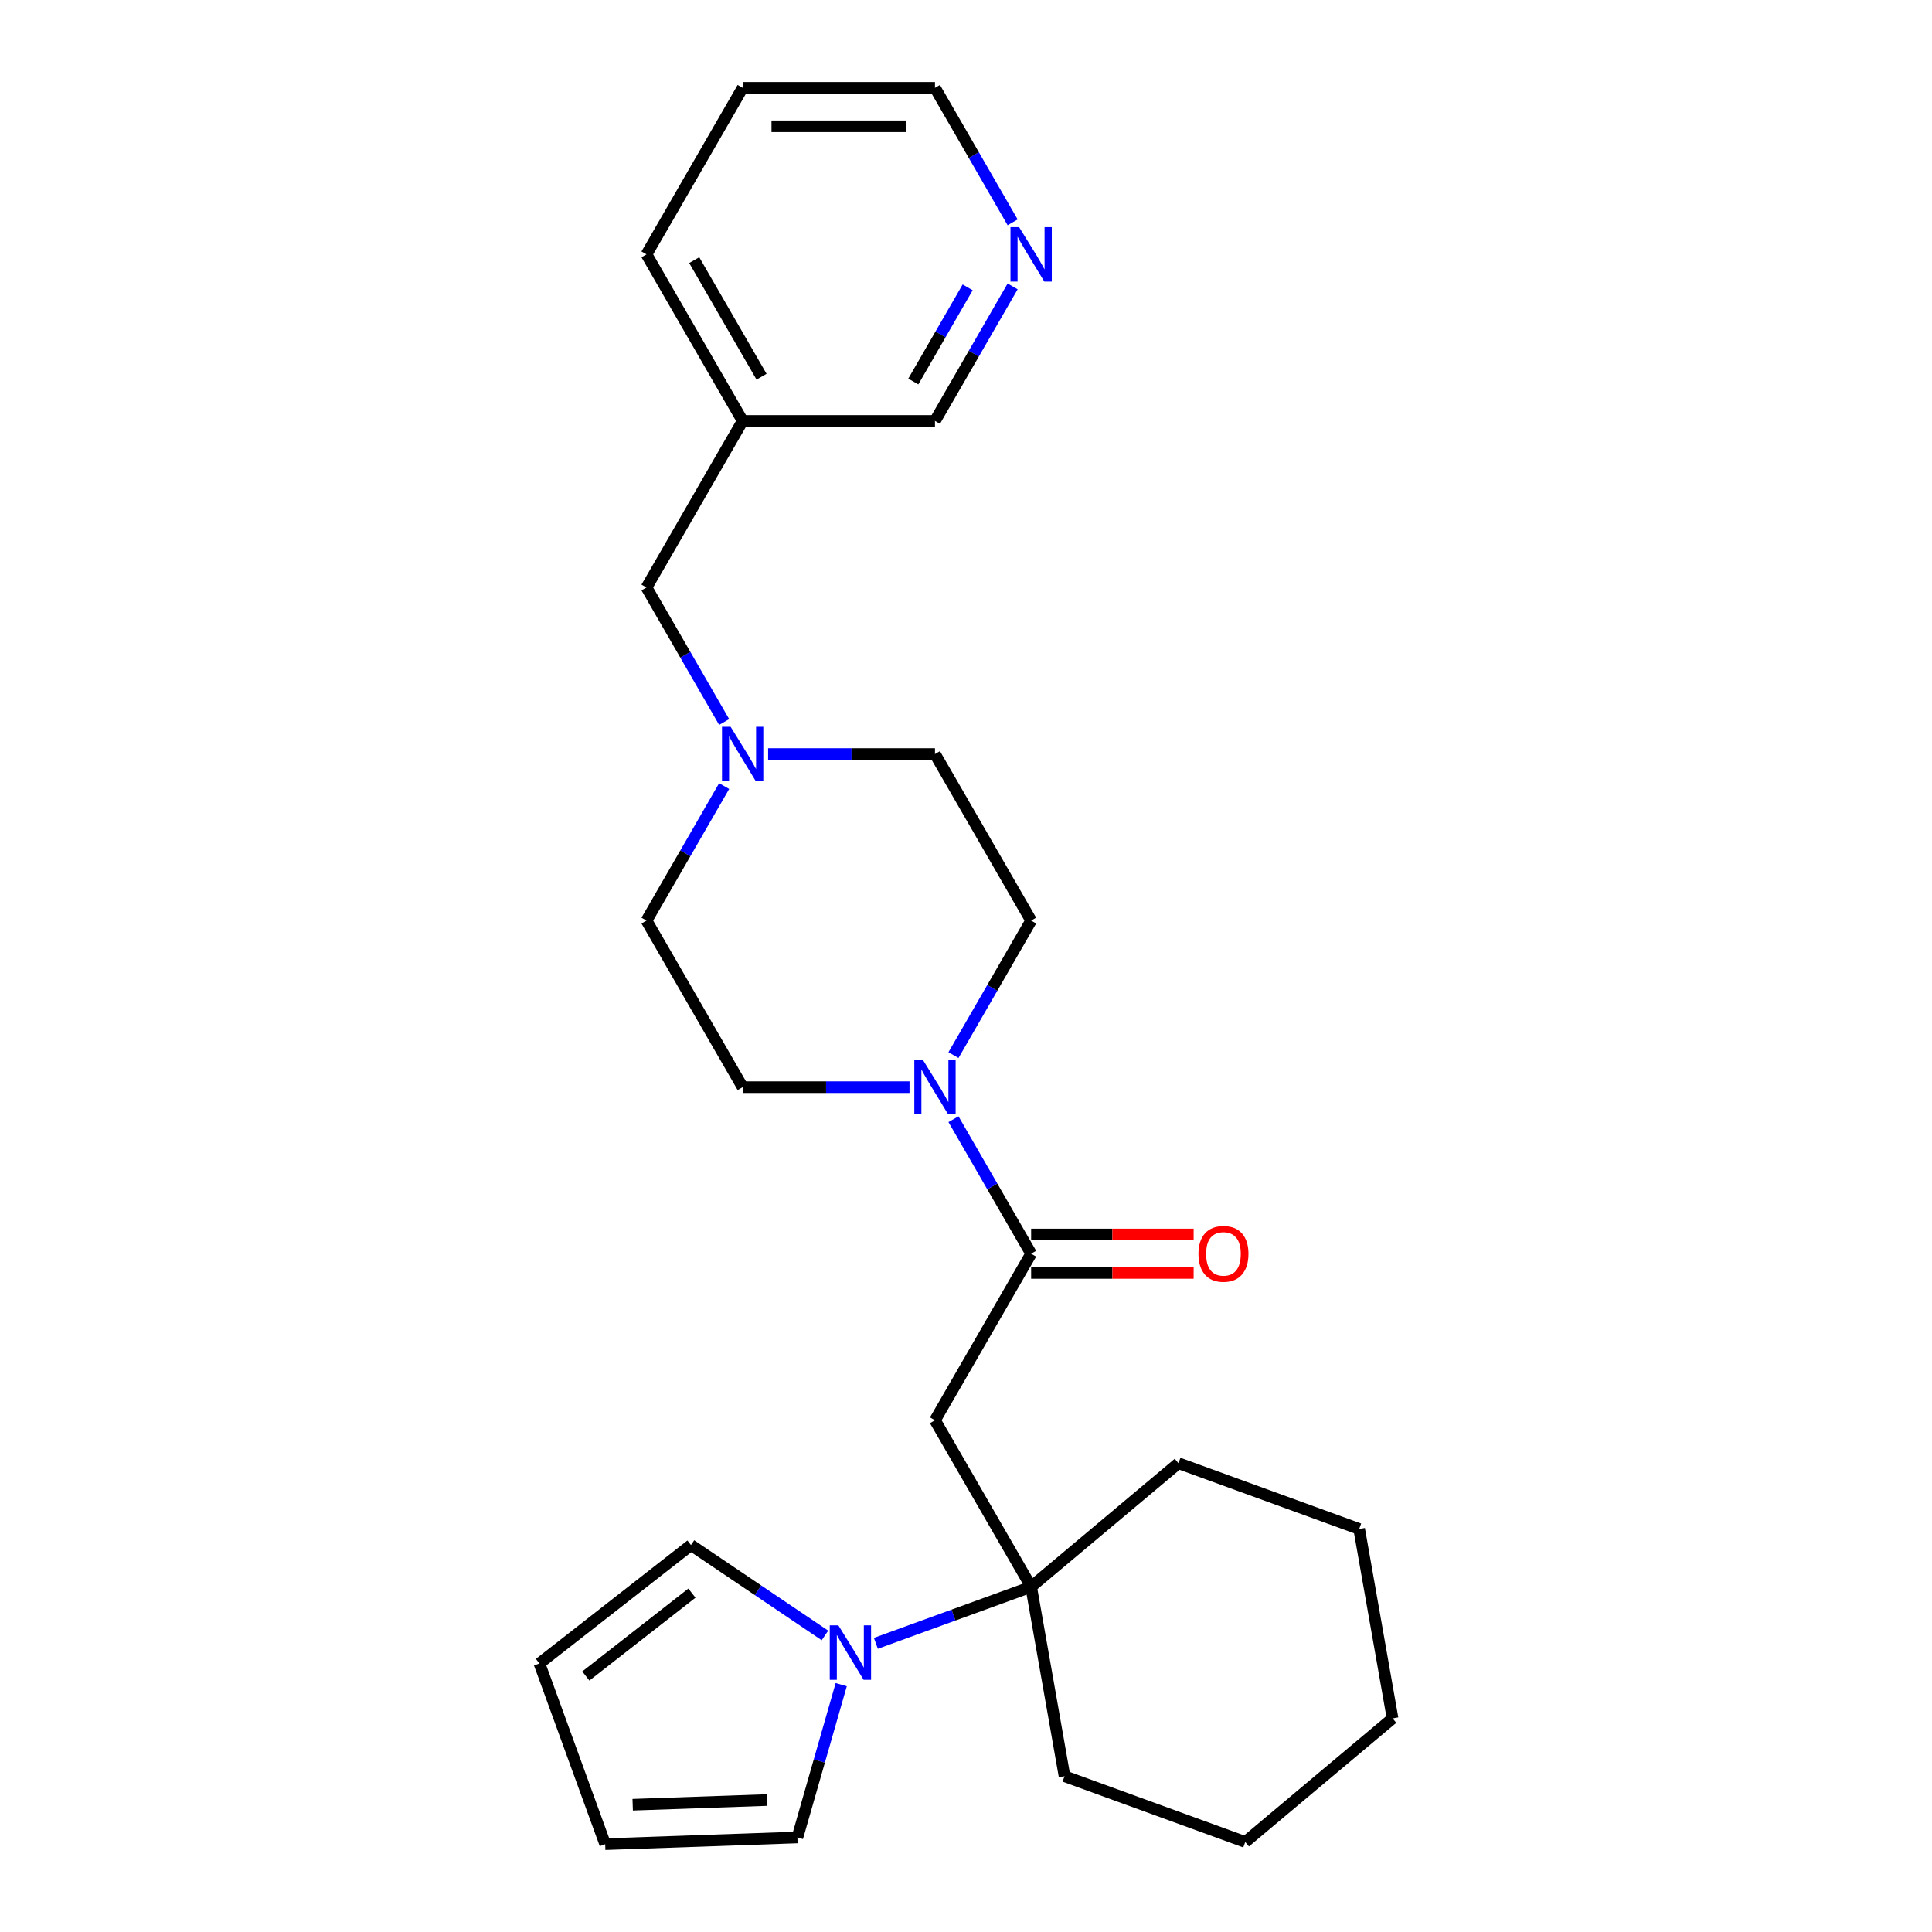 <?xml version='1.0' encoding='iso-8859-1'?>
<svg version='1.1' baseProfile='full'
              xmlns='http://www.w3.org/2000/svg'
                      xmlns:rdkit='http://www.rdkit.org/xml'
                      xmlns:xlink='http://www.w3.org/1999/xlink'
                  xml:space='preserve'
width='1000px' height='1000px' viewBox='0 0 1000 1000'>
<!-- END OF HEADER -->
<rect style='opacity:1.0;fill:#FFFFFF;stroke:none' width='1000' height='1000' x='0' y='0'> </rect>
<path class='bond-0' d='M 533.714,648.917 L 483.941,735.126' style='fill:none;fill-rule:evenodd;stroke:#000000;stroke-width:6px;stroke-linecap:butt;stroke-linejoin:miter;stroke-opacity:1' />
<path class='bond-2' d='M 533.714,648.917 L 513.615,614.105' style='fill:none;fill-rule:evenodd;stroke:#000000;stroke-width:6px;stroke-linecap:butt;stroke-linejoin:miter;stroke-opacity:1' />
<path class='bond-2' d='M 513.615,614.105 L 493.516,579.293' style='fill:none;fill-rule:evenodd;stroke:#0000FF;stroke-width:6px;stroke-linecap:butt;stroke-linejoin:miter;stroke-opacity:1' />
<path class='bond-7' d='M 533.714,658.872 L 575.772,658.872' style='fill:none;fill-rule:evenodd;stroke:#000000;stroke-width:6px;stroke-linecap:butt;stroke-linejoin:miter;stroke-opacity:1' />
<path class='bond-7' d='M 575.772,658.872 L 617.83,658.872' style='fill:none;fill-rule:evenodd;stroke:#FF0000;stroke-width:6px;stroke-linecap:butt;stroke-linejoin:miter;stroke-opacity:1' />
<path class='bond-7' d='M 533.714,638.963 L 575.772,638.963' style='fill:none;fill-rule:evenodd;stroke:#000000;stroke-width:6px;stroke-linecap:butt;stroke-linejoin:miter;stroke-opacity:1' />
<path class='bond-7' d='M 575.772,638.963 L 617.83,638.963' style='fill:none;fill-rule:evenodd;stroke:#FF0000;stroke-width:6px;stroke-linecap:butt;stroke-linejoin:miter;stroke-opacity:1' />
<path class='bond-3' d='M 483.941,735.126 L 533.714,821.335' style='fill:none;fill-rule:evenodd;stroke:#000000;stroke-width:6px;stroke-linecap:butt;stroke-linejoin:miter;stroke-opacity:1' />
<path class='bond-1' d='M 453.351,850.585 L 493.533,835.96' style='fill:none;fill-rule:evenodd;stroke:#0000FF;stroke-width:6px;stroke-linecap:butt;stroke-linejoin:miter;stroke-opacity:1' />
<path class='bond-1' d='M 493.533,835.96 L 533.714,821.335' style='fill:none;fill-rule:evenodd;stroke:#000000;stroke-width:6px;stroke-linecap:butt;stroke-linejoin:miter;stroke-opacity:1' />
<path class='bond-5' d='M 426.992,846.492 L 392.318,823.104' style='fill:none;fill-rule:evenodd;stroke:#0000FF;stroke-width:6px;stroke-linecap:butt;stroke-linejoin:miter;stroke-opacity:1' />
<path class='bond-5' d='M 392.318,823.104 L 357.645,799.717' style='fill:none;fill-rule:evenodd;stroke:#000000;stroke-width:6px;stroke-linecap:butt;stroke-linejoin:miter;stroke-opacity:1' />
<path class='bond-6' d='M 435.416,871.966 L 424.075,911.519' style='fill:none;fill-rule:evenodd;stroke:#0000FF;stroke-width:6px;stroke-linecap:butt;stroke-linejoin:miter;stroke-opacity:1' />
<path class='bond-6' d='M 424.075,911.519 L 412.733,951.071' style='fill:none;fill-rule:evenodd;stroke:#000000;stroke-width:6px;stroke-linecap:butt;stroke-linejoin:miter;stroke-opacity:1' />
<path class='bond-8' d='M 493.516,546.124 L 513.615,511.312' style='fill:none;fill-rule:evenodd;stroke:#0000FF;stroke-width:6px;stroke-linecap:butt;stroke-linejoin:miter;stroke-opacity:1' />
<path class='bond-8' d='M 513.615,511.312 L 533.714,476.499' style='fill:none;fill-rule:evenodd;stroke:#000000;stroke-width:6px;stroke-linecap:butt;stroke-linejoin:miter;stroke-opacity:1' />
<path class='bond-9' d='M 470.761,562.708 L 427.578,562.708' style='fill:none;fill-rule:evenodd;stroke:#0000FF;stroke-width:6px;stroke-linecap:butt;stroke-linejoin:miter;stroke-opacity:1' />
<path class='bond-9' d='M 427.578,562.708 L 384.396,562.708' style='fill:none;fill-rule:evenodd;stroke:#000000;stroke-width:6px;stroke-linecap:butt;stroke-linejoin:miter;stroke-opacity:1' />
<path class='bond-18' d='M 533.714,821.335 L 609.97,757.349' style='fill:none;fill-rule:evenodd;stroke:#000000;stroke-width:6px;stroke-linecap:butt;stroke-linejoin:miter;stroke-opacity:1' />
<path class='bond-19' d='M 533.714,821.335 L 551,919.369' style='fill:none;fill-rule:evenodd;stroke:#000000;stroke-width:6px;stroke-linecap:butt;stroke-linejoin:miter;stroke-opacity:1' />
<path class='bond-4' d='M 374.821,406.875 L 354.722,441.687' style='fill:none;fill-rule:evenodd;stroke:#0000FF;stroke-width:6px;stroke-linecap:butt;stroke-linejoin:miter;stroke-opacity:1' />
<path class='bond-4' d='M 354.722,441.687 L 334.623,476.499' style='fill:none;fill-rule:evenodd;stroke:#000000;stroke-width:6px;stroke-linecap:butt;stroke-linejoin:miter;stroke-opacity:1' />
<path class='bond-13' d='M 374.821,373.706 L 354.722,338.894' style='fill:none;fill-rule:evenodd;stroke:#0000FF;stroke-width:6px;stroke-linecap:butt;stroke-linejoin:miter;stroke-opacity:1' />
<path class='bond-13' d='M 354.722,338.894 L 334.623,304.082' style='fill:none;fill-rule:evenodd;stroke:#000000;stroke-width:6px;stroke-linecap:butt;stroke-linejoin:miter;stroke-opacity:1' />
<path class='bond-26' d='M 397.575,390.29 L 440.758,390.29' style='fill:none;fill-rule:evenodd;stroke:#0000FF;stroke-width:6px;stroke-linecap:butt;stroke-linejoin:miter;stroke-opacity:1' />
<path class='bond-26' d='M 440.758,390.29 L 483.941,390.29' style='fill:none;fill-rule:evenodd;stroke:#000000;stroke-width:6px;stroke-linecap:butt;stroke-linejoin:miter;stroke-opacity:1' />
<path class='bond-12' d='M 357.645,799.717 L 279.202,861.003' style='fill:none;fill-rule:evenodd;stroke:#000000;stroke-width:6px;stroke-linecap:butt;stroke-linejoin:miter;stroke-opacity:1' />
<path class='bond-12' d='M 358.135,824.598 L 303.225,867.499' style='fill:none;fill-rule:evenodd;stroke:#000000;stroke-width:6px;stroke-linecap:butt;stroke-linejoin:miter;stroke-opacity:1' />
<path class='bond-11' d='M 412.733,951.071 L 313.248,954.545' style='fill:none;fill-rule:evenodd;stroke:#000000;stroke-width:6px;stroke-linecap:butt;stroke-linejoin:miter;stroke-opacity:1' />
<path class='bond-11' d='M 397.116,931.695 L 327.476,934.127' style='fill:none;fill-rule:evenodd;stroke:#000000;stroke-width:6px;stroke-linecap:butt;stroke-linejoin:miter;stroke-opacity:1' />
<path class='bond-16' d='M 533.714,476.499 L 483.941,390.29' style='fill:none;fill-rule:evenodd;stroke:#000000;stroke-width:6px;stroke-linecap:butt;stroke-linejoin:miter;stroke-opacity:1' />
<path class='bond-15' d='M 384.396,562.708 L 334.623,476.499' style='fill:none;fill-rule:evenodd;stroke:#000000;stroke-width:6px;stroke-linecap:butt;stroke-linejoin:miter;stroke-opacity:1' />
<path class='bond-10' d='M 524.139,148.248 L 504.04,183.06' style='fill:none;fill-rule:evenodd;stroke:#0000FF;stroke-width:6px;stroke-linecap:butt;stroke-linejoin:miter;stroke-opacity:1' />
<path class='bond-10' d='M 504.04,183.06 L 483.941,217.873' style='fill:none;fill-rule:evenodd;stroke:#000000;stroke-width:6px;stroke-linecap:butt;stroke-linejoin:miter;stroke-opacity:1' />
<path class='bond-10' d='M 500.867,148.737 L 486.798,173.106' style='fill:none;fill-rule:evenodd;stroke:#0000FF;stroke-width:6px;stroke-linecap:butt;stroke-linejoin:miter;stroke-opacity:1' />
<path class='bond-10' d='M 486.798,173.106 L 472.729,197.474' style='fill:none;fill-rule:evenodd;stroke:#000000;stroke-width:6px;stroke-linecap:butt;stroke-linejoin:miter;stroke-opacity:1' />
<path class='bond-29' d='M 524.139,115.079 L 504.04,80.267' style='fill:none;fill-rule:evenodd;stroke:#0000FF;stroke-width:6px;stroke-linecap:butt;stroke-linejoin:miter;stroke-opacity:1' />
<path class='bond-29' d='M 504.04,80.267 L 483.941,45.455' style='fill:none;fill-rule:evenodd;stroke:#000000;stroke-width:6px;stroke-linecap:butt;stroke-linejoin:miter;stroke-opacity:1' />
<path class='bond-28' d='M 313.248,954.545 L 279.202,861.003' style='fill:none;fill-rule:evenodd;stroke:#000000;stroke-width:6px;stroke-linecap:butt;stroke-linejoin:miter;stroke-opacity:1' />
<path class='bond-14' d='M 334.623,304.082 L 384.396,217.873' style='fill:none;fill-rule:evenodd;stroke:#000000;stroke-width:6px;stroke-linecap:butt;stroke-linejoin:miter;stroke-opacity:1' />
<path class='bond-17' d='M 384.396,217.873 L 483.941,217.873' style='fill:none;fill-rule:evenodd;stroke:#000000;stroke-width:6px;stroke-linecap:butt;stroke-linejoin:miter;stroke-opacity:1' />
<path class='bond-21' d='M 384.396,217.873 L 334.623,131.664' style='fill:none;fill-rule:evenodd;stroke:#000000;stroke-width:6px;stroke-linecap:butt;stroke-linejoin:miter;stroke-opacity:1' />
<path class='bond-21' d='M 394.171,194.987 L 359.33,134.64' style='fill:none;fill-rule:evenodd;stroke:#000000;stroke-width:6px;stroke-linecap:butt;stroke-linejoin:miter;stroke-opacity:1' />
<path class='bond-24' d='M 609.97,757.349 L 703.512,791.395' style='fill:none;fill-rule:evenodd;stroke:#000000;stroke-width:6px;stroke-linecap:butt;stroke-linejoin:miter;stroke-opacity:1' />
<path class='bond-23' d='M 551,919.369 L 644.542,953.415' style='fill:none;fill-rule:evenodd;stroke:#000000;stroke-width:6px;stroke-linecap:butt;stroke-linejoin:miter;stroke-opacity:1' />
<path class='bond-20' d='M 483.941,45.455 L 384.396,45.455' style='fill:none;fill-rule:evenodd;stroke:#000000;stroke-width:6px;stroke-linecap:butt;stroke-linejoin:miter;stroke-opacity:1' />
<path class='bond-20' d='M 469.009,65.364 L 399.327,65.364' style='fill:none;fill-rule:evenodd;stroke:#000000;stroke-width:6px;stroke-linecap:butt;stroke-linejoin:miter;stroke-opacity:1' />
<path class='bond-22' d='M 334.623,131.664 L 384.396,45.455' style='fill:none;fill-rule:evenodd;stroke:#000000;stroke-width:6px;stroke-linecap:butt;stroke-linejoin:miter;stroke-opacity:1' />
<path class='bond-25' d='M 644.542,953.415 L 720.798,889.429' style='fill:none;fill-rule:evenodd;stroke:#000000;stroke-width:6px;stroke-linecap:butt;stroke-linejoin:miter;stroke-opacity:1' />
<path class='bond-27' d='M 703.512,791.395 L 720.798,889.429' style='fill:none;fill-rule:evenodd;stroke:#000000;stroke-width:6px;stroke-linecap:butt;stroke-linejoin:miter;stroke-opacity:1' />
<path  class='atom-2' d='M 433.94 841.286
L 443.178 856.218
Q 444.094 857.691, 445.567 860.359
Q 447.04 863.027, 447.12 863.186
L 447.12 841.286
L 450.863 841.286
L 450.863 869.478
L 447 869.478
L 437.086 853.152
Q 435.931 851.241, 434.697 849.051
Q 433.502 846.861, 433.144 846.184
L 433.144 869.478
L 429.48 869.478
L 429.48 841.286
L 433.94 841.286
' fill='#0000FF'/>
<path  class='atom-3' d='M 477.71 548.613
L 486.947 563.545
Q 487.863 565.018, 489.336 567.686
Q 490.81 570.354, 490.889 570.513
L 490.889 548.613
L 494.632 548.613
L 494.632 576.804
L 490.77 576.804
L 480.855 560.479
Q 479.7 558.567, 478.466 556.377
Q 477.272 554.187, 476.913 553.51
L 476.913 576.804
L 473.25 576.804
L 473.25 548.613
L 477.71 548.613
' fill='#0000FF'/>
<path  class='atom-5' d='M 378.164 376.195
L 387.402 391.127
Q 388.318 392.6, 389.791 395.268
Q 391.264 397.936, 391.344 398.095
L 391.344 376.195
L 395.087 376.195
L 395.087 404.386
L 391.224 404.386
L 381.31 388.061
Q 380.155 386.149, 378.921 383.959
Q 377.726 381.769, 377.368 381.092
L 377.368 404.386
L 373.704 404.386
L 373.704 376.195
L 378.164 376.195
' fill='#0000FF'/>
<path  class='atom-8' d='M 620.319 648.997
Q 620.319 642.228, 623.663 638.445
Q 627.008 634.663, 633.259 634.663
Q 639.511 634.663, 642.856 638.445
Q 646.2 642.228, 646.2 648.997
Q 646.2 655.846, 642.816 659.748
Q 639.431 663.61, 633.259 663.61
Q 627.048 663.61, 623.663 659.748
Q 620.319 655.886, 620.319 648.997
M 633.259 660.425
Q 637.56 660.425, 639.869 657.558
Q 642.219 654.651, 642.219 648.997
Q 642.219 643.462, 639.869 640.675
Q 637.56 637.848, 633.259 637.848
Q 628.959 637.848, 626.61 640.635
Q 624.3 643.423, 624.3 648.997
Q 624.3 654.691, 626.61 657.558
Q 628.959 660.425, 633.259 660.425
' fill='#FF0000'/>
<path  class='atom-11' d='M 527.482 117.568
L 536.72 132.5
Q 537.636 133.973, 539.109 136.641
Q 540.583 139.309, 540.662 139.468
L 540.662 117.568
L 544.405 117.568
L 544.405 145.759
L 540.543 145.759
L 530.628 129.434
Q 529.473 127.522, 528.239 125.332
Q 527.044 123.142, 526.686 122.466
L 526.686 145.759
L 523.023 145.759
L 523.023 117.568
L 527.482 117.568
' fill='#0000FF'/>
</svg>
